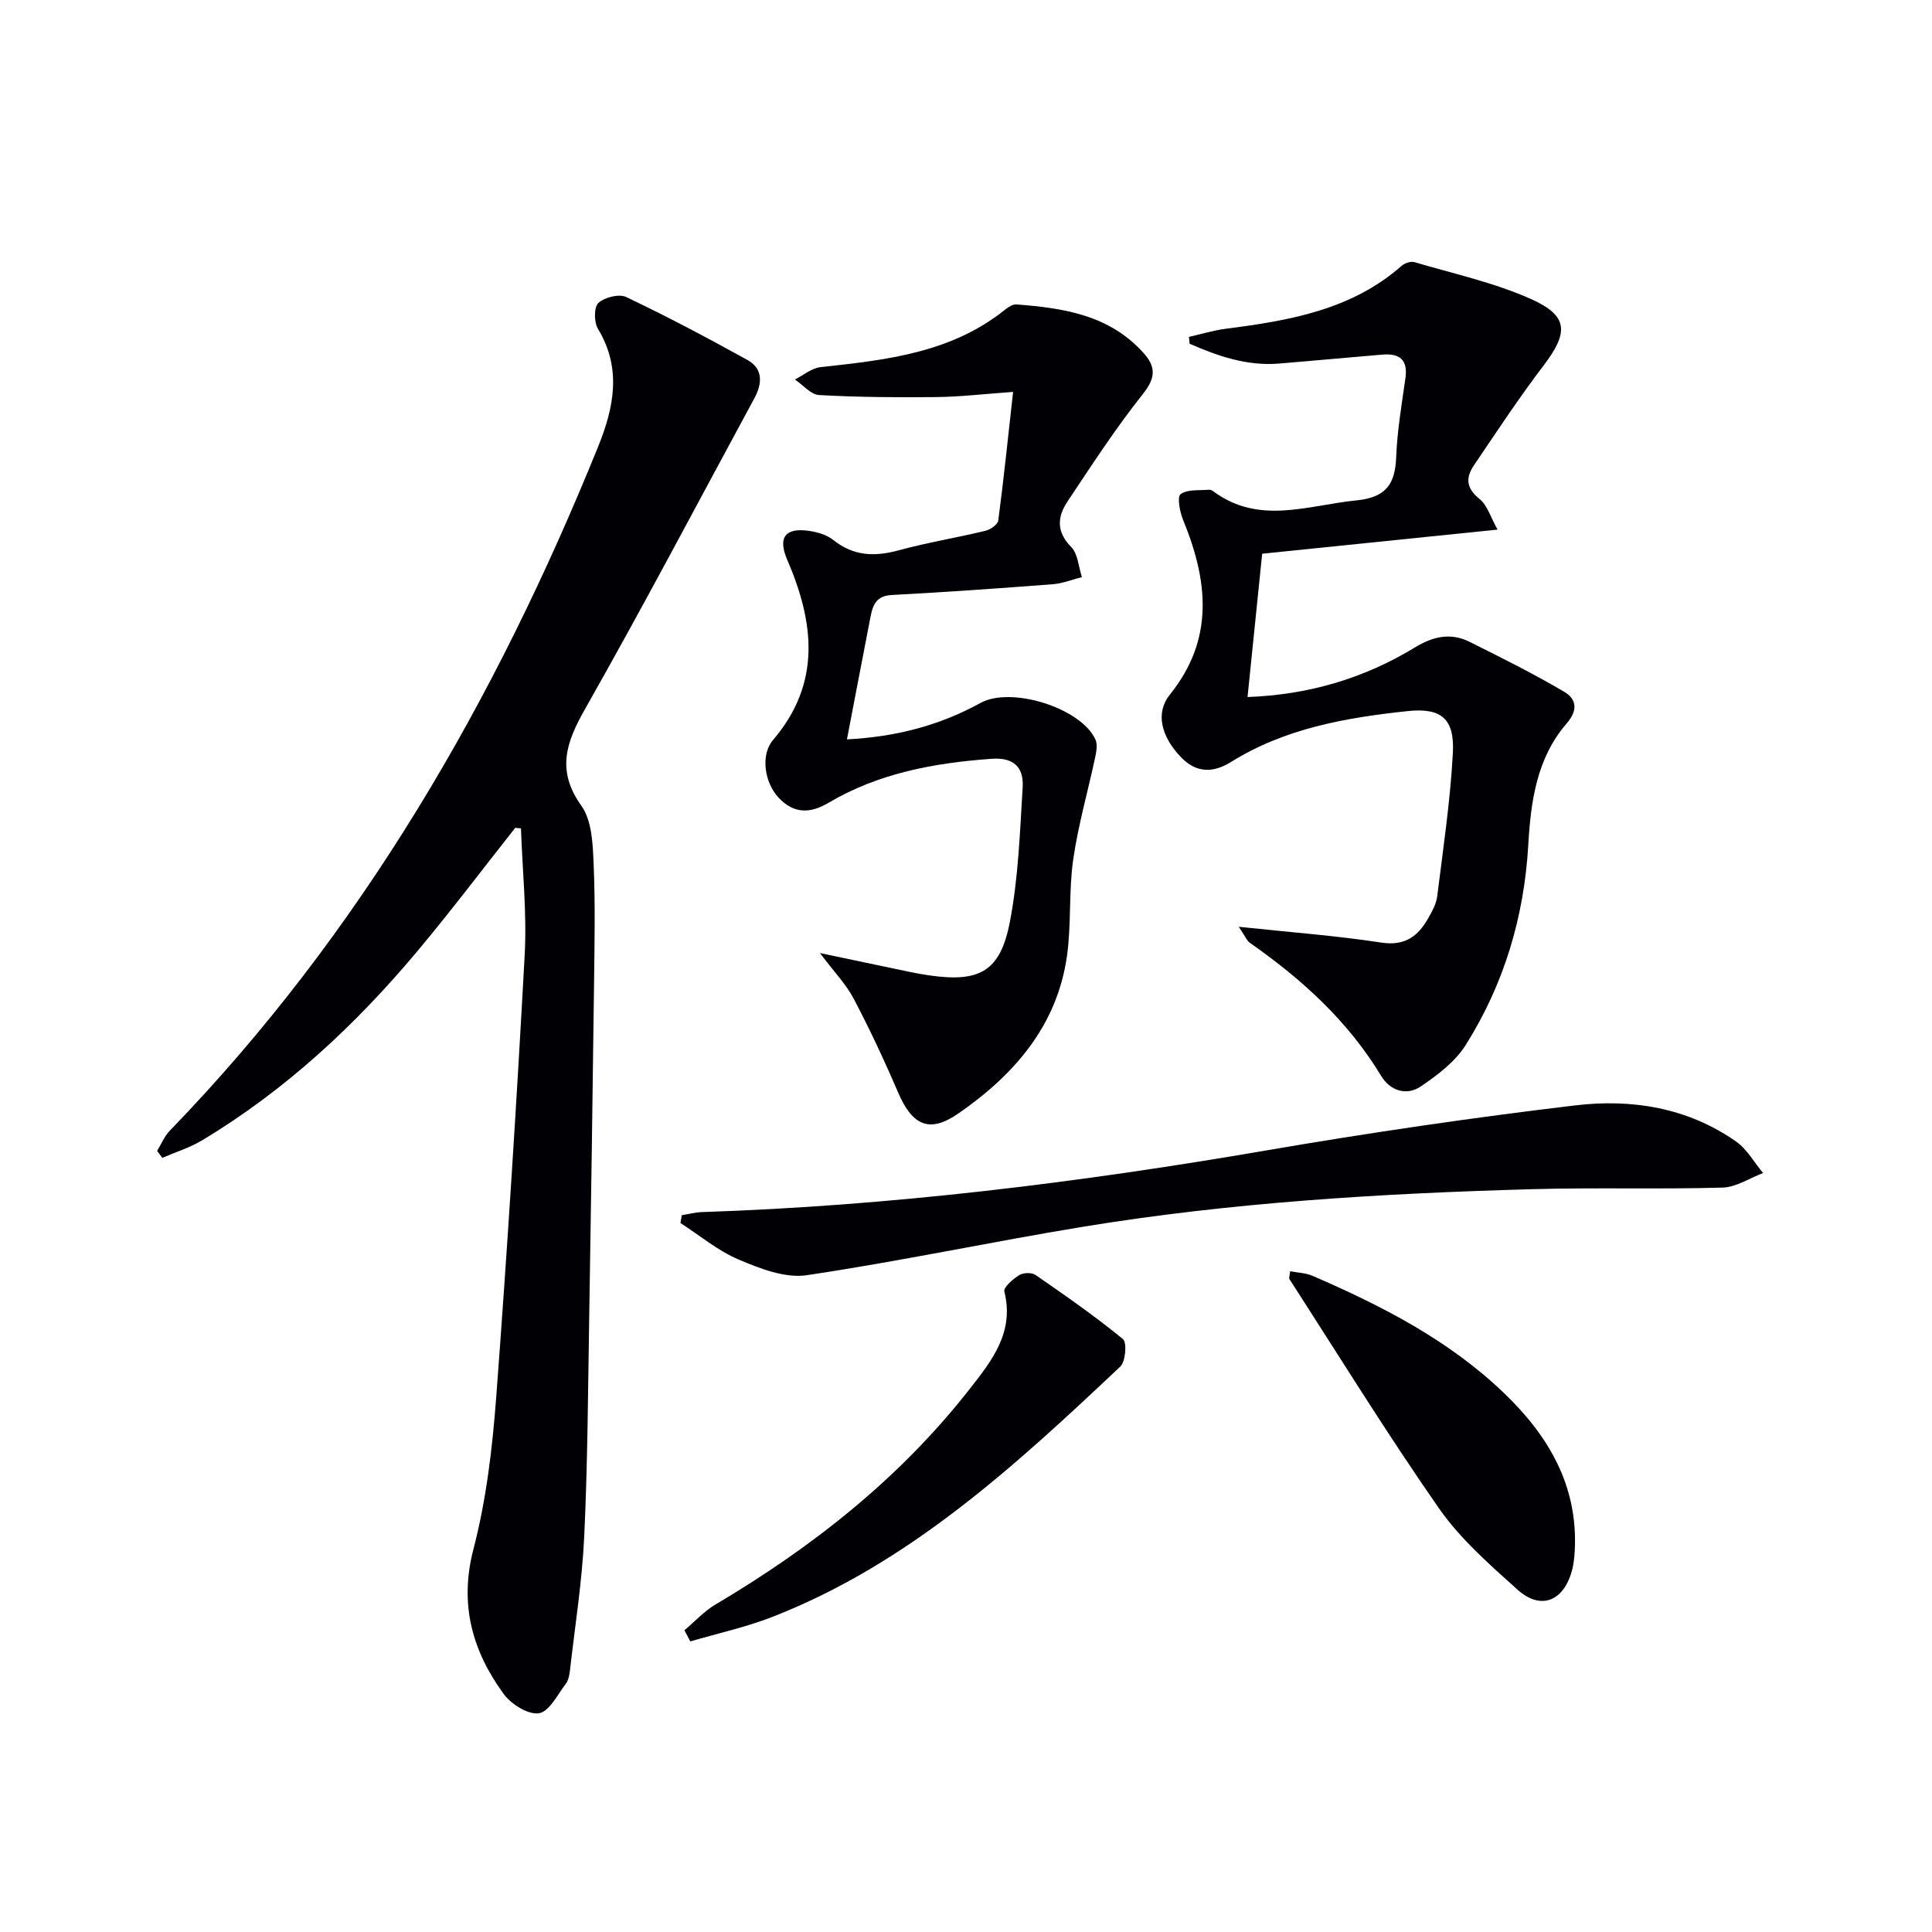 <svg enable-background="new 0 0 400 400" viewBox="0 0 400 400" xmlns="http://www.w3.org/2000/svg"><g fill="#010105"><path d="m106.68 171.39c-6.69 8.46-13.19 17.07-20.1 25.34-12.88 15.41-27.45 28.98-44.75 39.37-2.55 1.53-5.47 2.43-8.22 3.62-.36-.48-.72-.96-1.08-1.44.86-1.4 1.5-3.02 2.62-4.18 39.61-40.9 67.45-89.18 88.67-141.59 3.26-8.04 4.97-16.2-.02-24.43-.83-1.37-.85-4.48.09-5.35 1.28-1.19 4.29-1.94 5.77-1.23 8.51 4.06 16.87 8.47 25.12 13.05 3.22 1.79 3.05 4.87 1.43 7.86-11.62 21.45-22.98 43.05-35.02 64.27-3.97 7-6.07 12.79-.82 20.15 2.18 3.05 2.36 7.88 2.53 11.94.36 8.31.19 16.65.09 24.98-.29 22.97-.62 45.94-1 68.9-.25 15.14-.32 30.29-1.03 45.41-.43 9.27-1.9 18.49-2.95 27.72-.11.97-.3 2.1-.86 2.83-1.73 2.25-3.44 5.78-5.57 6.1-2.23.34-5.75-1.87-7.3-3.99-6.51-8.95-9.24-18.56-6.25-30.02 2.66-10.21 3.91-20.9 4.71-31.46 2.29-30.48 4.23-61 5.89-91.52.47-8.7-.47-17.48-.77-26.22-.39-.02-.79-.06-1.18-.11z"/><path d="m256.47 191.88c10.78 1.15 20.2 1.84 29.5 3.27 4.89.75 7.59-1.28 9.71-5.01.82-1.43 1.68-3 1.88-4.59 1.23-9.87 2.71-19.74 3.24-29.66.38-7.1-2.41-9.41-9.4-8.66-12.75 1.36-25.33 3.55-36.5 10.51-3.69 2.3-7.17 2.36-10.37-.95-4.16-4.31-5.36-9.21-2.32-12.98 9.27-11.5 7.89-23.59 2.75-36.13-.69-1.68-1.29-4.81-.53-5.37 1.42-1.05 3.87-.73 5.89-.92.29-.03.66.17.92.36 9.49 7 19.55 2.85 29.59 1.85 6.15-.61 8.02-3.37 8.24-9.02.21-5.45 1.15-10.88 1.91-16.3.55-3.88-1.3-5.16-4.81-4.86-7.11.6-14.21 1.26-21.32 1.85-6.66.55-12.67-1.53-18.55-4.1-.05-.47-.09-.95-.14-1.42 2.53-.57 5.03-1.35 7.6-1.68 13.11-1.69 26.01-3.86 36.45-13.05.64-.56 1.9-.97 2.66-.74 8.08 2.39 16.44 4.21 24.08 7.62 7.83 3.49 7.82 6.96 2.63 13.78-5.1 6.7-9.75 13.75-14.47 20.74-1.67 2.48-1.56 4.66 1.17 6.85 1.67 1.33 2.36 3.88 3.77 6.38-16.94 1.73-32.74 3.35-48.73 4.99-1.05 10.27-2.02 19.77-3.03 29.67 12.77-.46 24.21-3.91 34.7-10.29 3.76-2.29 7.39-3.07 11.28-1.13 6.61 3.29 13.22 6.59 19.57 10.33 2.47 1.45 2.99 3.71.5 6.59-6.19 7.15-7.41 16.12-7.93 25.18-.86 14.87-5.03 28.78-12.94 41.35-2.18 3.47-5.84 6.25-9.32 8.6-2.97 2-6.35.88-8.21-2.2-6.86-11.36-16.4-20-27.13-27.51-.7-.51-1.06-1.49-2.34-3.35z"/><path d="m175.35 153.08c10.22-.53 19.25-2.91 27.67-7.55 6.32-3.48 20.78 1.02 23.78 7.58.47 1.02.19 2.51-.06 3.71-1.51 7.07-3.53 14.05-4.55 21.19-.94 6.55-.36 13.32-1.28 19.88-2.04 14.5-10.97 24.68-22.5 32.65-6.06 4.19-9.56 2.45-12.52-4.47-2.8-6.54-5.83-13-9.14-19.3-1.57-2.99-4.04-5.52-6.99-9.45 7.19 1.51 12.97 2.73 18.77 3.94 1.3.27 2.61.5 3.92.69 10.4 1.48 14.67-.82 16.65-11.17 1.74-9.08 2.06-18.46 2.63-27.73.25-4.04-1.67-6.29-6.44-5.95-11.88.86-23.37 2.96-33.77 9.12-3.81 2.26-7.18 2.27-10.31-1.06-2.93-3.11-3.81-8.84-1.16-11.95 10.09-11.83 8.5-24.4 2.92-37.36-1.95-4.54-.43-6.66 4.52-5.94 1.75.25 3.7.82 5.05 1.9 4.18 3.34 8.55 3.48 13.51 2.13 5.91-1.61 12-2.6 17.96-4.04 1.04-.25 2.56-1.3 2.67-2.14 1.13-8.51 2-17.06 3.07-26.62-6.07.43-10.97 1.02-15.89 1.07-8.09.09-16.2.03-24.28-.42-1.72-.1-3.34-2.1-5.01-3.22 1.77-.88 3.48-2.36 5.32-2.56 13.6-1.48 27.15-2.93 38.36-12.03.61-.49 1.49-1 2.2-.95 9.74.74 19.23 2.18 26.28 10.02 2.62 2.92 2.56 5.17-.11 8.53-5.64 7.09-10.6 14.74-15.64 22.3-2.08 3.13-2.3 6.23.8 9.37 1.4 1.43 1.52 4.11 2.22 6.23-2.01.51-4.01 1.33-6.05 1.48-11.1.85-22.22 1.64-33.34 2.23-3.1.16-3.88 1.97-4.35 4.37-1.61 8.28-3.19 16.56-4.91 25.52z"/><path d="m141.16 251.59c1.38-.22 2.76-.59 4.14-.64 39.27-1.3 78.13-6.11 116.83-12.76 21.24-3.65 42.59-6.78 63.99-9.33 11.71-1.4 23.32.45 33.34 7.5 2.26 1.59 3.73 4.31 5.57 6.5-2.8 1.06-5.59 2.95-8.42 3.02-13.15.37-26.33-.04-39.48.33-31.07.87-62.09 2.73-92.8 7.76-19.14 3.14-38.14 7.2-57.32 10.05-4.46.66-9.65-1.37-14.05-3.23-4.32-1.82-8.08-5-12.08-7.58.1-.53.19-1.07.28-1.62z"/><path d="m267.1 263.2c1.59.31 3.22.33 4.61.93 14.38 6.22 28.26 13.32 39.7 24.31 9.21 8.84 15.31 19.19 14.63 32.52-.08 1.48-.23 3-.64 4.41-1.78 6.23-6.46 8.03-11.23 3.74-5.79-5.2-11.82-10.49-16.23-16.8-10.8-15.5-20.73-31.61-30.98-47.49-.13-.21.05-.62.14-1.62z"/><path d="m141.7 337.53c2.14-1.8 4.07-3.94 6.44-5.34 20.06-11.88 38.11-26.09 52.58-44.56 4.65-5.94 9.33-11.78 7.22-20.23-.22-.86 1.78-2.59 3.07-3.4.84-.52 2.59-.58 3.38-.04 6.16 4.26 12.32 8.54 18.1 13.28.87.71.55 4.66-.55 5.7-21.68 20.43-43.57 40.68-71.94 51.79-5.52 2.16-11.38 3.43-17.08 5.11-.4-.77-.81-1.54-1.22-2.31z"/></g></svg>